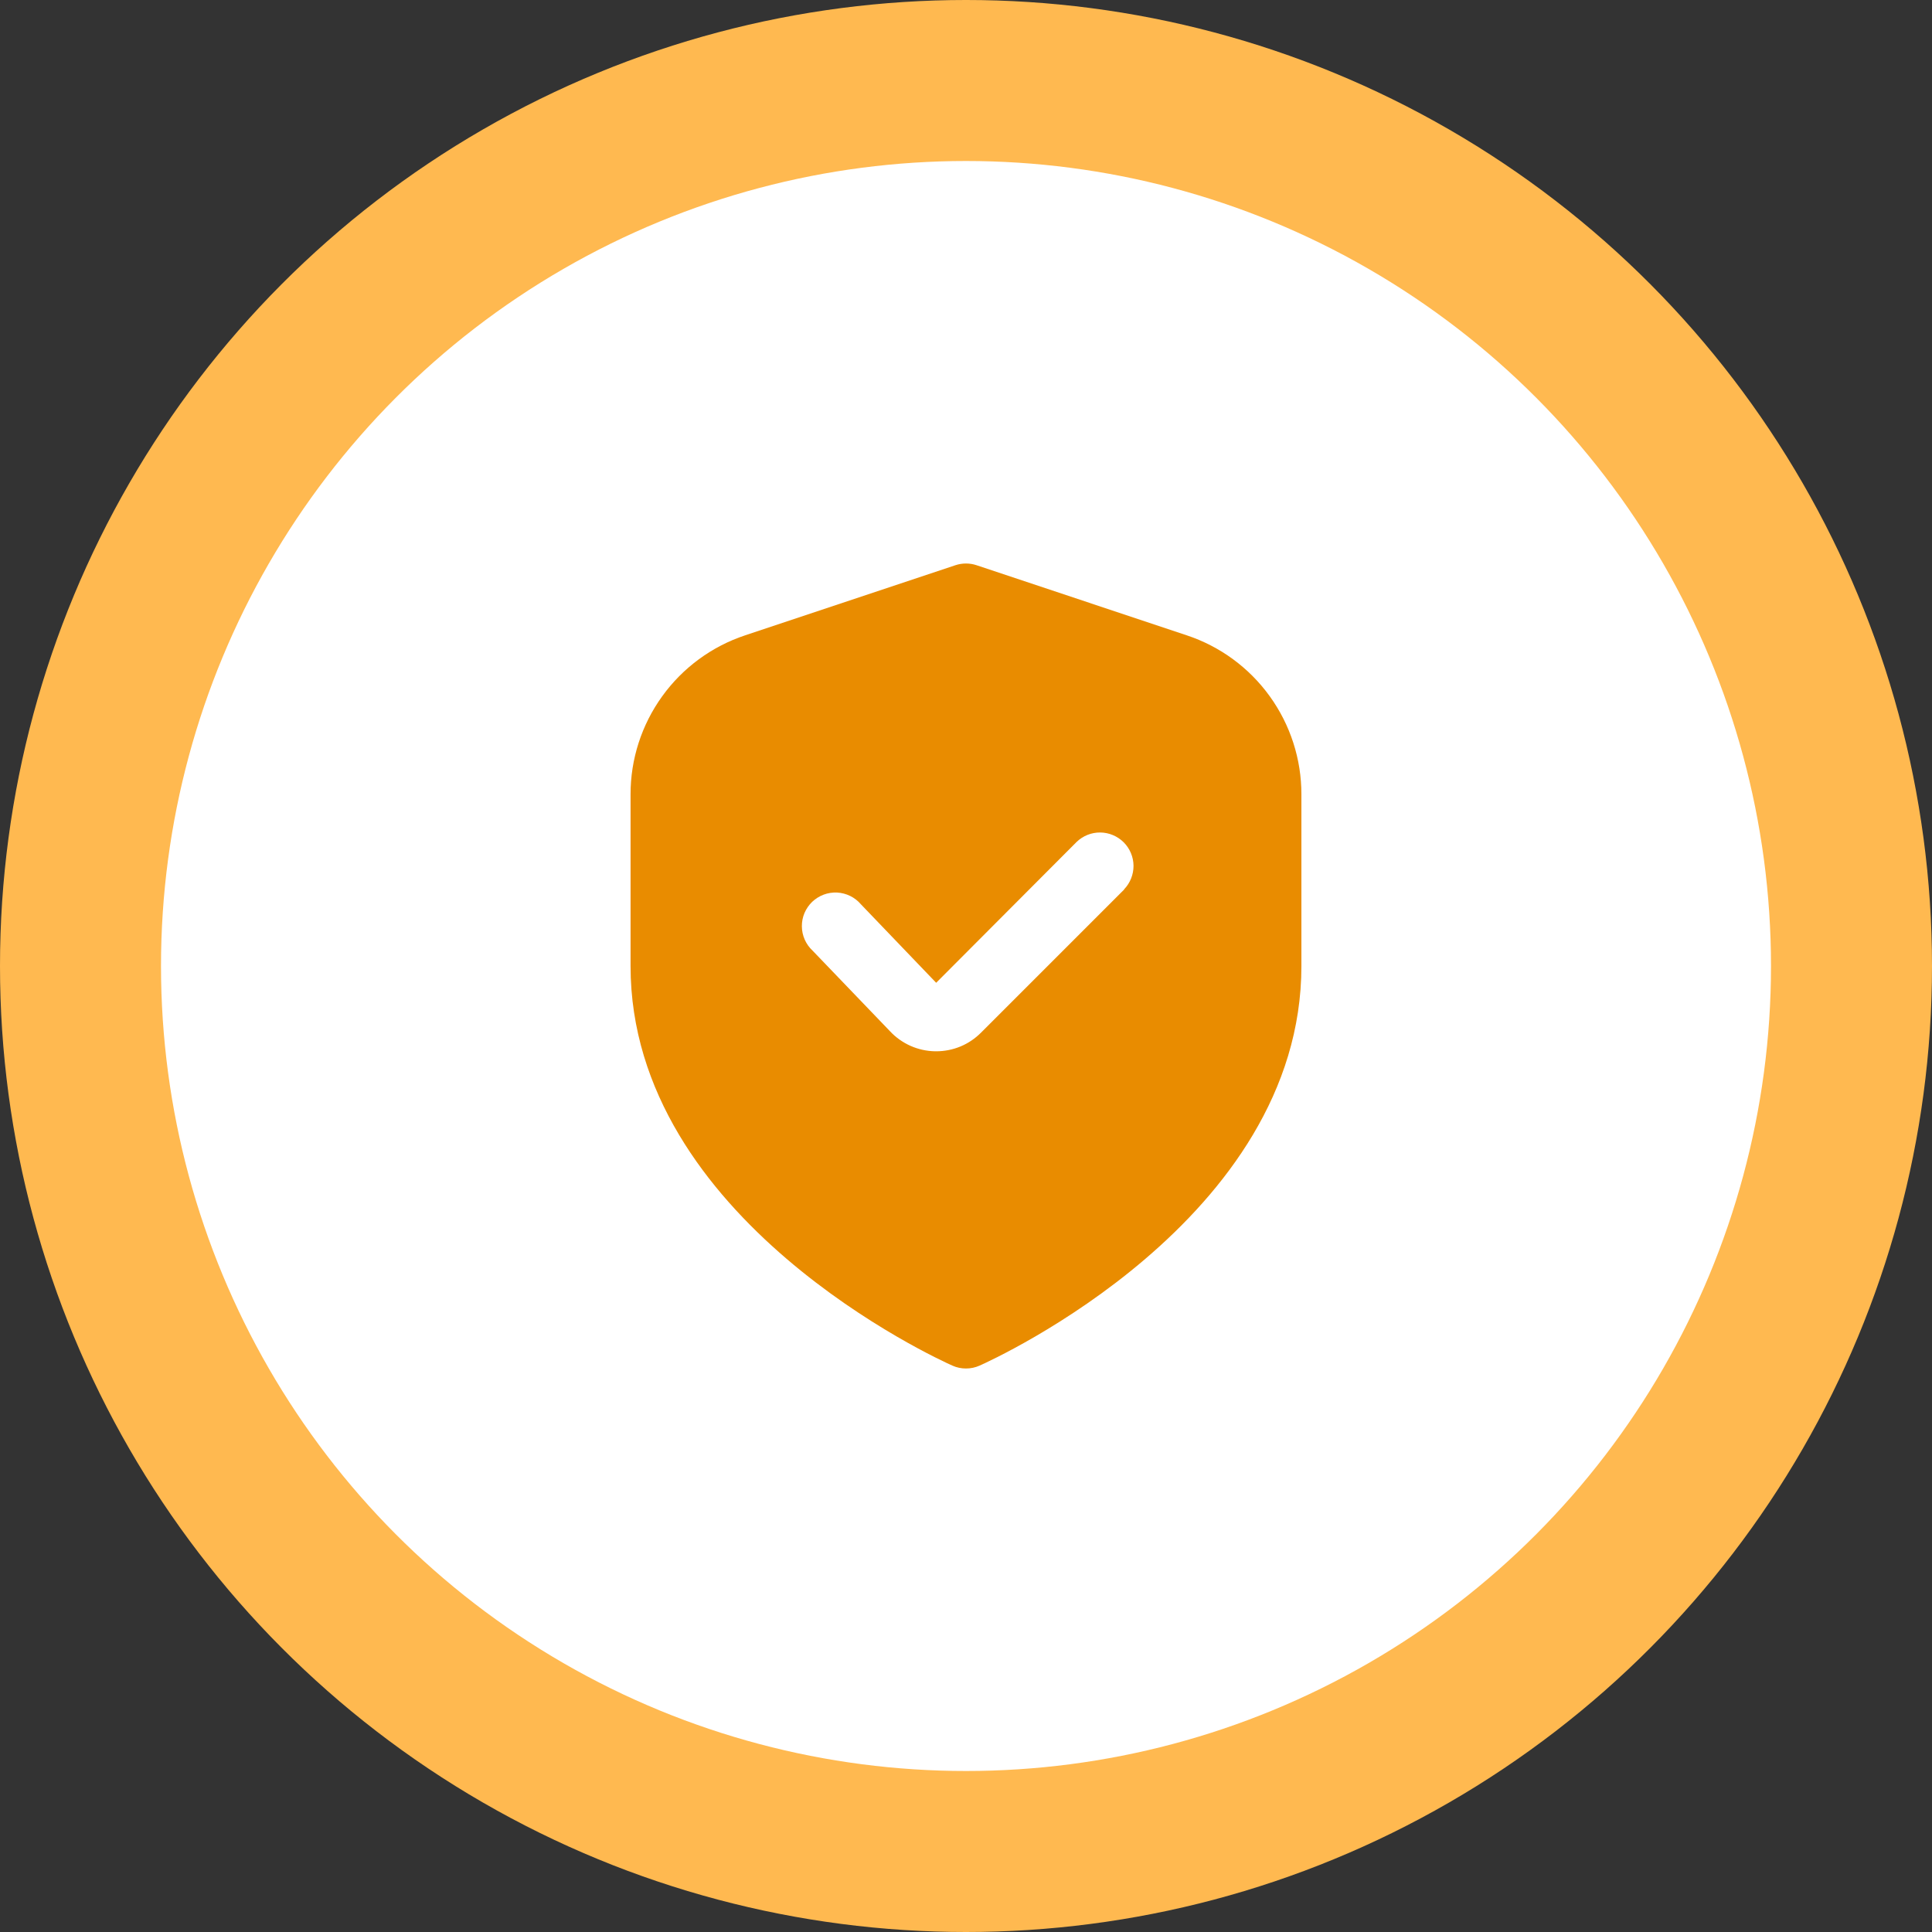 <svg width="48" height="48" viewBox="0 0 48 48" fill="none" xmlns="http://www.w3.org/2000/svg">
<rect x="0" y="0" width="48" height="48" fill="#333333" stroke="none"/>
<circle cx="24" cy="24" r="24" fill="#FFB950"/>
<circle cx="24" cy="24" r="20" fill="white"/>
<g clip-path="url(#clip0_12002_4633)">
<path d="M29.483 15.784L24.263 14.043C24.092 13.986 23.907 13.986 23.736 14.043L18.515 15.784C17.685 16.059 16.963 16.59 16.452 17.299C15.94 18.009 15.665 18.861 15.666 19.736V24C15.666 30.303 23.333 33.783 23.661 33.928C23.767 33.976 23.883 34 23.999 34C24.116 34 24.231 33.976 24.338 33.928C24.666 33.783 32.333 30.303 32.333 24V19.736C32.334 18.861 32.059 18.009 31.547 17.299C31.036 16.59 30.314 16.059 29.483 15.784ZM27.931 22.098L24.371 25.658C24.225 25.804 24.052 25.921 23.861 26C23.67 26.079 23.465 26.119 23.259 26.119H23.231C23.02 26.115 22.812 26.069 22.619 25.983C22.427 25.897 22.253 25.773 22.11 25.619L20.189 23.619C20.105 23.541 20.039 23.448 19.993 23.344C19.947 23.24 19.923 23.128 19.922 23.015C19.921 22.901 19.943 22.788 19.987 22.684C20.032 22.579 20.097 22.485 20.178 22.406C20.26 22.328 20.358 22.267 20.464 22.227C20.57 22.187 20.684 22.17 20.797 22.175C20.91 22.181 21.021 22.21 21.123 22.26C21.225 22.31 21.316 22.381 21.389 22.467L23.259 24.417L26.749 20.917C26.907 20.765 27.117 20.681 27.335 20.683C27.554 20.685 27.763 20.773 27.918 20.927C28.072 21.081 28.16 21.291 28.162 21.509C28.163 21.727 28.079 21.938 27.928 22.095L27.931 22.098Z" fill="#E98C00"/>
</g>
<defs>
<clipPath id="clip0_12002_4633">
<rect width="20" height="20" fill="white" transform="translate(14 14)"/>
</clipPath>
</defs>
</svg>
